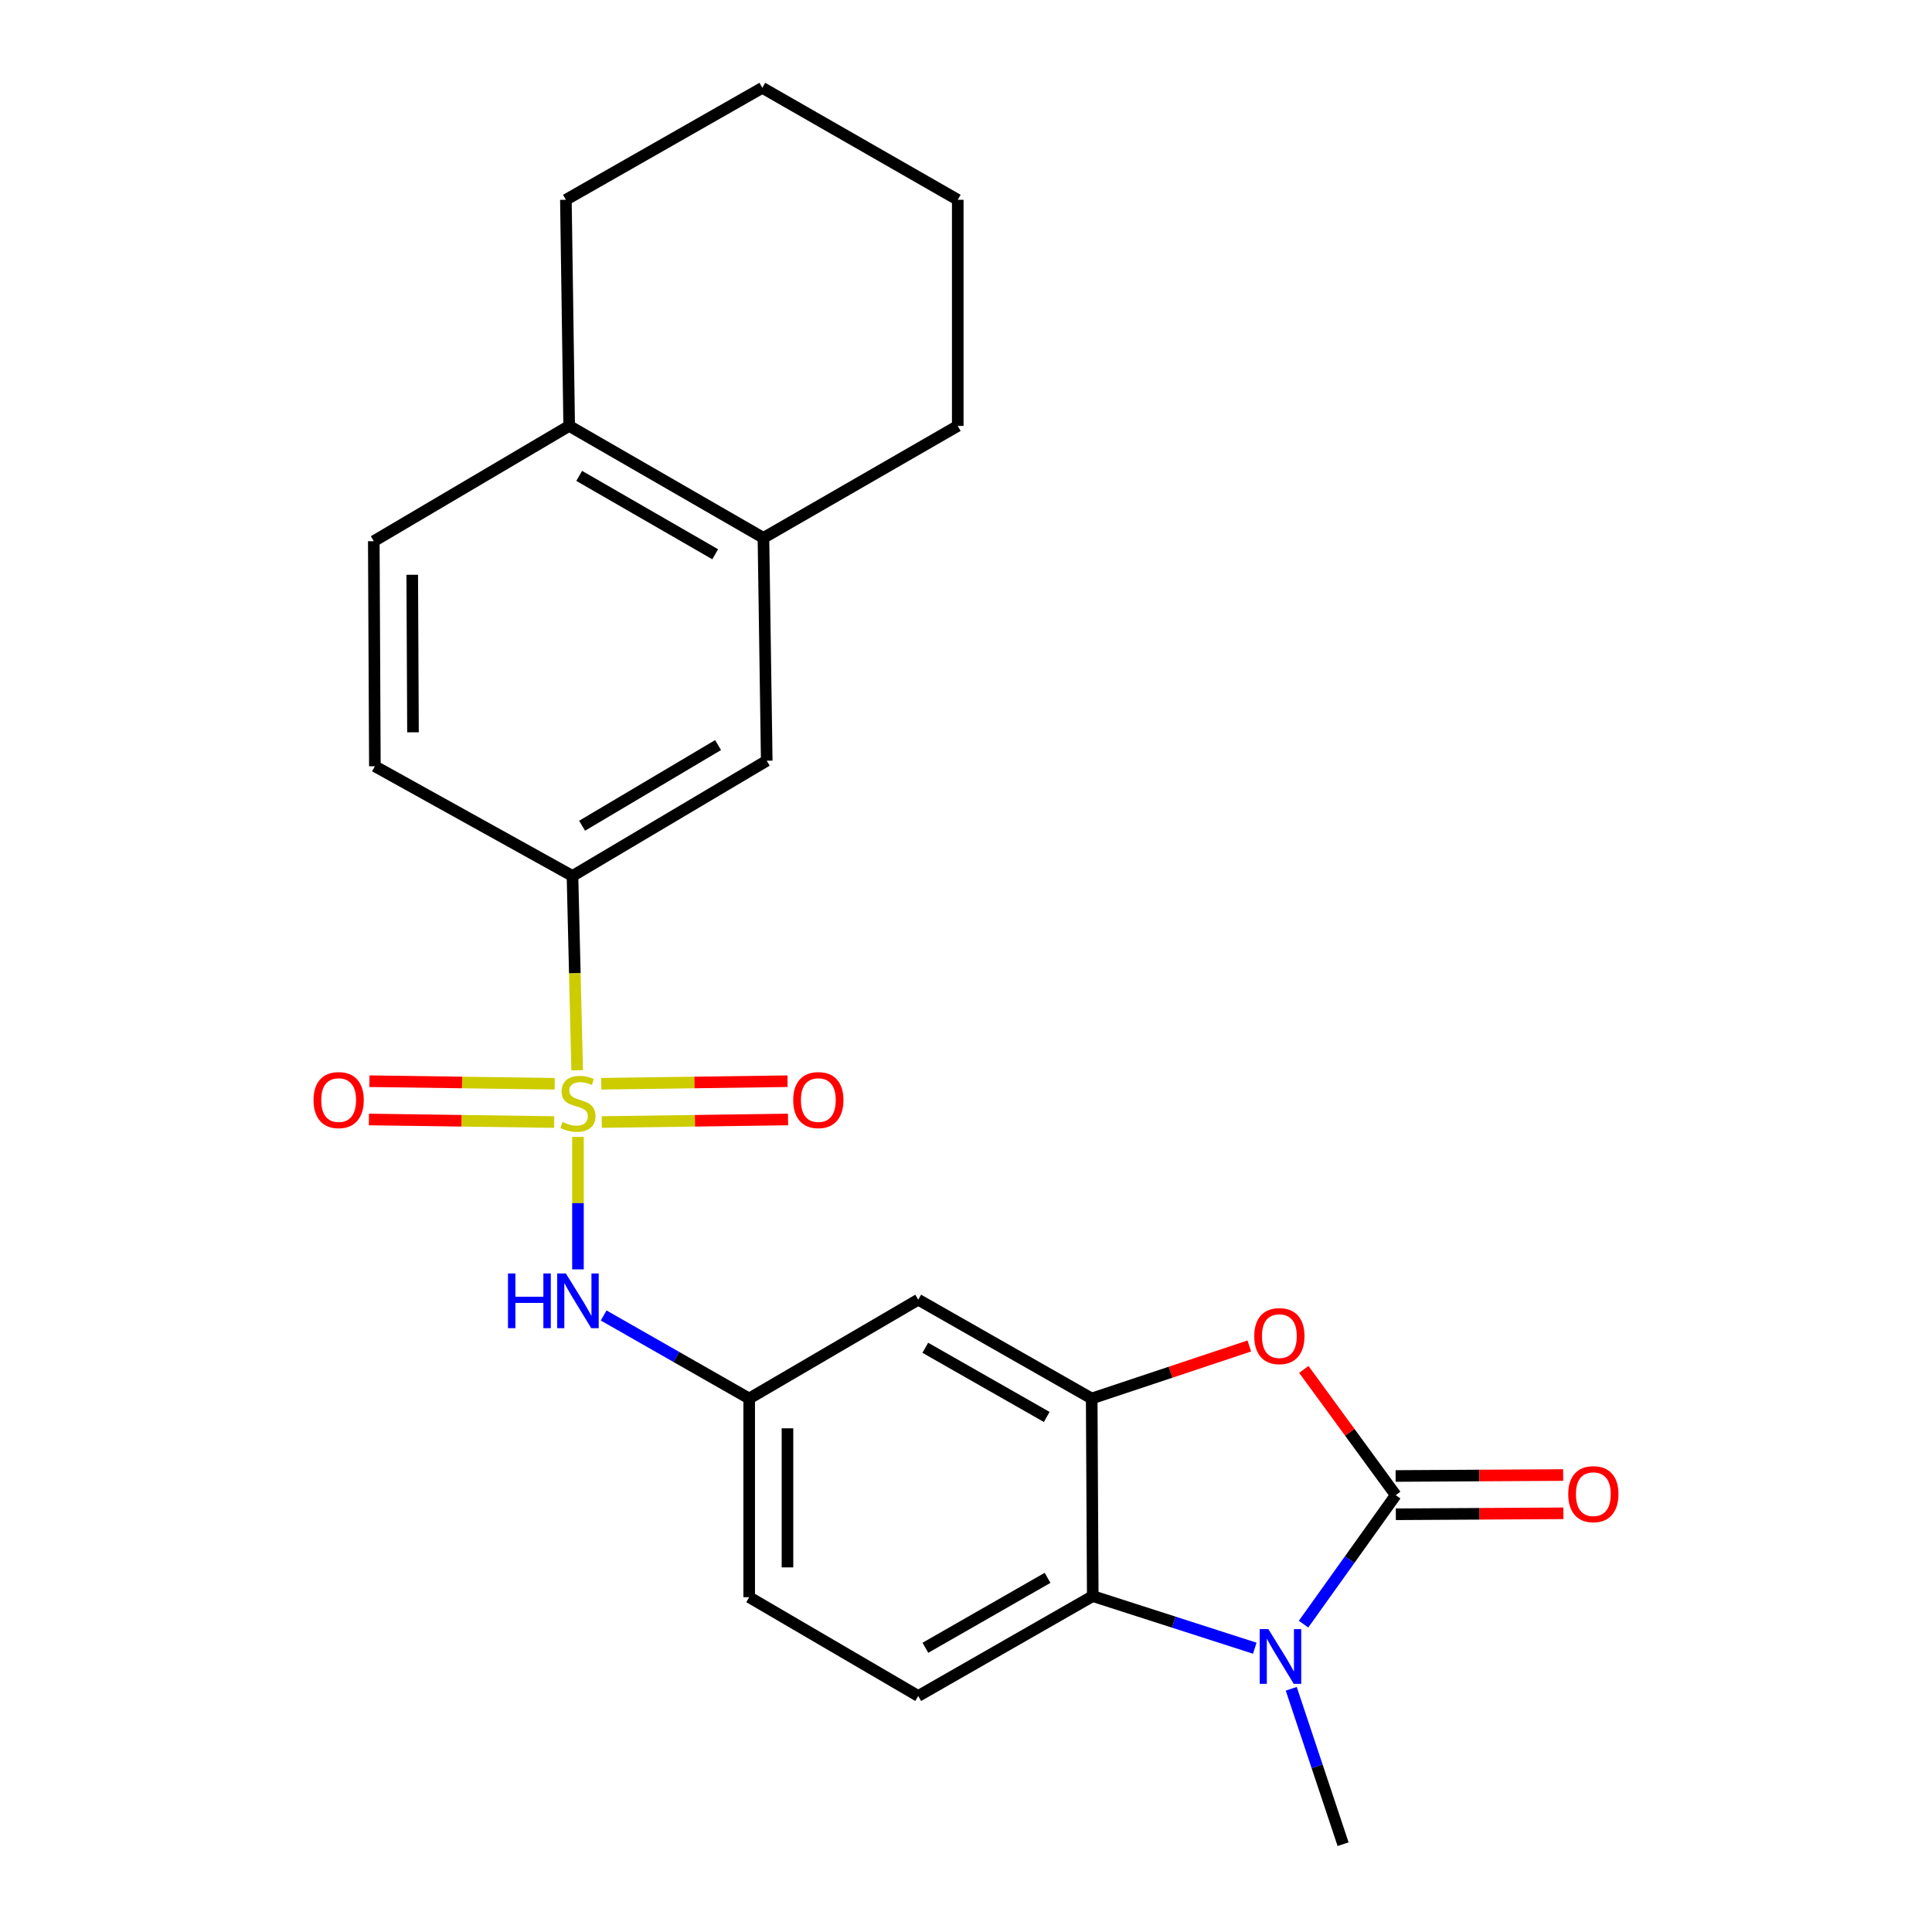 <?xml version='1.0' encoding='iso-8859-1'?>
<svg version='1.1' baseProfile='full'
              xmlns='http://www.w3.org/2000/svg'
                      xmlns:rdkit='http://www.rdkit.org/xml'
                      xmlns:xlink='http://www.w3.org/1999/xlink'
                  xml:space='preserve'
width='1000px' height='1000px' viewBox='0 0 1000 1000'>
<!-- END OF HEADER -->
<rect style='opacity:1.0;fill:#FFFFFF;stroke:none' width='1000' height='1000' x='0' y='0'> </rect>
<path class='bond-5' d='M 299.153,588.463 L 299.153,622.743' style='fill:none;fill-rule:evenodd;stroke:#CCCC00;stroke-width:6px;stroke-linecap:butt;stroke-linejoin:miter;stroke-opacity:1' />
<path class='bond-5' d='M 299.153,622.743 L 299.153,657.023' style='fill:none;fill-rule:evenodd;stroke:#0000FF;stroke-width:6px;stroke-linecap:butt;stroke-linejoin:miter;stroke-opacity:1' />
<path class='bond-6' d='M 298.741,553.964 L 297.527,503.677' style='fill:none;fill-rule:evenodd;stroke:#CCCC00;stroke-width:6px;stroke-linecap:butt;stroke-linejoin:miter;stroke-opacity:1' />
<path class='bond-6' d='M 297.527,503.677 L 296.313,453.391' style='fill:none;fill-rule:evenodd;stroke:#000000;stroke-width:6px;stroke-linecap:butt;stroke-linejoin:miter;stroke-opacity:1' />
<path class='bond-8' d='M 311.479,580.765 L 359.689,580.104' style='fill:none;fill-rule:evenodd;stroke:#CCCC00;stroke-width:6px;stroke-linecap:butt;stroke-linejoin:miter;stroke-opacity:1' />
<path class='bond-8' d='M 359.689,580.104 L 407.899,579.443' style='fill:none;fill-rule:evenodd;stroke:#FF0000;stroke-width:6px;stroke-linecap:butt;stroke-linejoin:miter;stroke-opacity:1' />
<path class='bond-8' d='M 311.208,560.952 L 359.417,560.291' style='fill:none;fill-rule:evenodd;stroke:#CCCC00;stroke-width:6px;stroke-linecap:butt;stroke-linejoin:miter;stroke-opacity:1' />
<path class='bond-8' d='M 359.417,560.291 L 407.627,559.63' style='fill:none;fill-rule:evenodd;stroke:#FF0000;stroke-width:6px;stroke-linecap:butt;stroke-linejoin:miter;stroke-opacity:1' />
<path class='bond-9' d='M 287.112,560.952 L 239.164,560.291' style='fill:none;fill-rule:evenodd;stroke:#CCCC00;stroke-width:6px;stroke-linecap:butt;stroke-linejoin:miter;stroke-opacity:1' />
<path class='bond-9' d='M 239.164,560.291 L 191.216,559.631' style='fill:none;fill-rule:evenodd;stroke:#FF0000;stroke-width:6px;stroke-linecap:butt;stroke-linejoin:miter;stroke-opacity:1' />
<path class='bond-9' d='M 286.839,580.765 L 238.891,580.104' style='fill:none;fill-rule:evenodd;stroke:#CCCC00;stroke-width:6px;stroke-linecap:butt;stroke-linejoin:miter;stroke-opacity:1' />
<path class='bond-9' d='M 238.891,580.104 L 190.943,579.444' style='fill:none;fill-rule:evenodd;stroke:#FF0000;stroke-width:6px;stroke-linecap:butt;stroke-linejoin:miter;stroke-opacity:1' />
<path class='bond-0' d='M 722.424,773.877 L 698.638,741.339' style='fill:none;fill-rule:evenodd;stroke:#000000;stroke-width:6px;stroke-linecap:butt;stroke-linejoin:miter;stroke-opacity:1' />
<path class='bond-0' d='M 698.638,741.339 L 674.852,708.801' style='fill:none;fill-rule:evenodd;stroke:#FF0000;stroke-width:6px;stroke-linecap:butt;stroke-linejoin:miter;stroke-opacity:1' />
<path class='bond-13' d='M 722.48,783.784 L 765.846,783.537' style='fill:none;fill-rule:evenodd;stroke:#000000;stroke-width:6px;stroke-linecap:butt;stroke-linejoin:miter;stroke-opacity:1' />
<path class='bond-13' d='M 765.846,783.537 L 809.212,783.289' style='fill:none;fill-rule:evenodd;stroke:#FF0000;stroke-width:6px;stroke-linecap:butt;stroke-linejoin:miter;stroke-opacity:1' />
<path class='bond-13' d='M 722.367,763.969 L 765.733,763.722' style='fill:none;fill-rule:evenodd;stroke:#000000;stroke-width:6px;stroke-linecap:butt;stroke-linejoin:miter;stroke-opacity:1' />
<path class='bond-13' d='M 765.733,763.722 L 809.099,763.474' style='fill:none;fill-rule:evenodd;stroke:#FF0000;stroke-width:6px;stroke-linecap:butt;stroke-linejoin:miter;stroke-opacity:1' />
<path class='bond-27' d='M 722.424,773.877 L 698.57,807.268' style='fill:none;fill-rule:evenodd;stroke:#000000;stroke-width:6px;stroke-linecap:butt;stroke-linejoin:miter;stroke-opacity:1' />
<path class='bond-27' d='M 698.57,807.268 L 674.717,840.66' style='fill:none;fill-rule:evenodd;stroke:#0000FF;stroke-width:6px;stroke-linecap:butt;stroke-linejoin:miter;stroke-opacity:1' />
<path class='bond-1' d='M 649.478,853.11 L 607.544,839.622' style='fill:none;fill-rule:evenodd;stroke:#0000FF;stroke-width:6px;stroke-linecap:butt;stroke-linejoin:miter;stroke-opacity:1' />
<path class='bond-1' d='M 607.544,839.622 L 565.61,826.133' style='fill:none;fill-rule:evenodd;stroke:#000000;stroke-width:6px;stroke-linecap:butt;stroke-linejoin:miter;stroke-opacity:1' />
<path class='bond-19' d='M 668.347,874.106 L 681.762,914.326' style='fill:none;fill-rule:evenodd;stroke:#0000FF;stroke-width:6px;stroke-linecap:butt;stroke-linejoin:miter;stroke-opacity:1' />
<path class='bond-19' d='M 681.762,914.326 L 695.178,954.545' style='fill:none;fill-rule:evenodd;stroke:#000000;stroke-width:6px;stroke-linecap:butt;stroke-linejoin:miter;stroke-opacity:1' />
<path class='bond-2' d='M 646.637,696.676 L 605.848,710.271' style='fill:none;fill-rule:evenodd;stroke:#FF0000;stroke-width:6px;stroke-linecap:butt;stroke-linejoin:miter;stroke-opacity:1' />
<path class='bond-2' d='M 605.848,710.271 L 565.059,723.866' style='fill:none;fill-rule:evenodd;stroke:#000000;stroke-width:6px;stroke-linecap:butt;stroke-linejoin:miter;stroke-opacity:1' />
<path class='bond-3' d='M 565.059,723.866 L 475.275,672.721' style='fill:none;fill-rule:evenodd;stroke:#000000;stroke-width:6px;stroke-linecap:butt;stroke-linejoin:miter;stroke-opacity:1' />
<path class='bond-3' d='M 541.784,733.411 L 478.935,697.61' style='fill:none;fill-rule:evenodd;stroke:#000000;stroke-width:6px;stroke-linecap:butt;stroke-linejoin:miter;stroke-opacity:1' />
<path class='bond-25' d='M 565.059,723.866 L 565.61,826.133' style='fill:none;fill-rule:evenodd;stroke:#000000;stroke-width:6px;stroke-linecap:butt;stroke-linejoin:miter;stroke-opacity:1' />
<path class='bond-4' d='M 565.61,826.133 L 475.275,877.839' style='fill:none;fill-rule:evenodd;stroke:#000000;stroke-width:6px;stroke-linecap:butt;stroke-linejoin:miter;stroke-opacity:1' />
<path class='bond-4' d='M 542.216,816.692 L 478.982,852.886' style='fill:none;fill-rule:evenodd;stroke:#000000;stroke-width:6px;stroke-linecap:butt;stroke-linejoin:miter;stroke-opacity:1' />
<path class='bond-14' d='M 312.444,680.887 L 350.112,702.376' style='fill:none;fill-rule:evenodd;stroke:#0000FF;stroke-width:6px;stroke-linecap:butt;stroke-linejoin:miter;stroke-opacity:1' />
<path class='bond-14' d='M 350.112,702.376 L 387.781,723.866' style='fill:none;fill-rule:evenodd;stroke:#000000;stroke-width:6px;stroke-linecap:butt;stroke-linejoin:miter;stroke-opacity:1' />
<path class='bond-10' d='M 296.313,453.391 L 396.863,393.747' style='fill:none;fill-rule:evenodd;stroke:#000000;stroke-width:6px;stroke-linecap:butt;stroke-linejoin:miter;stroke-opacity:1' />
<path class='bond-10' d='M 301.286,427.402 L 371.671,385.652' style='fill:none;fill-rule:evenodd;stroke:#000000;stroke-width:6px;stroke-linecap:butt;stroke-linejoin:miter;stroke-opacity:1' />
<path class='bond-16' d='M 296.313,453.391 L 194.034,396.61' style='fill:none;fill-rule:evenodd;stroke:#000000;stroke-width:6px;stroke-linecap:butt;stroke-linejoin:miter;stroke-opacity:1' />
<path class='bond-7' d='M 475.275,672.721 L 387.781,723.866' style='fill:none;fill-rule:evenodd;stroke:#000000;stroke-width:6px;stroke-linecap:butt;stroke-linejoin:miter;stroke-opacity:1' />
<path class='bond-12' d='M 396.863,393.747 L 395.157,278.413' style='fill:none;fill-rule:evenodd;stroke:#000000;stroke-width:6px;stroke-linecap:butt;stroke-linejoin:miter;stroke-opacity:1' />
<path class='bond-11' d='M 475.275,877.839 L 387.781,826.706' style='fill:none;fill-rule:evenodd;stroke:#000000;stroke-width:6px;stroke-linecap:butt;stroke-linejoin:miter;stroke-opacity:1' />
<path class='bond-20' d='M 395.157,278.413 L 495.729,220.454' style='fill:none;fill-rule:evenodd;stroke:#000000;stroke-width:6px;stroke-linecap:butt;stroke-linejoin:miter;stroke-opacity:1' />
<path class='bond-24' d='M 395.157,278.413 L 294.606,220.454' style='fill:none;fill-rule:evenodd;stroke:#000000;stroke-width:6px;stroke-linecap:butt;stroke-linejoin:miter;stroke-opacity:1' />
<path class='bond-24' d='M 370.179,286.886 L 299.793,246.315' style='fill:none;fill-rule:evenodd;stroke:#000000;stroke-width:6px;stroke-linecap:butt;stroke-linejoin:miter;stroke-opacity:1' />
<path class='bond-18' d='M 387.781,723.866 L 387.781,826.706' style='fill:none;fill-rule:evenodd;stroke:#000000;stroke-width:6px;stroke-linecap:butt;stroke-linejoin:miter;stroke-opacity:1' />
<path class='bond-18' d='M 407.596,739.292 L 407.596,811.28' style='fill:none;fill-rule:evenodd;stroke:#000000;stroke-width:6px;stroke-linecap:butt;stroke-linejoin:miter;stroke-opacity:1' />
<path class='bond-15' d='M 294.606,220.454 L 193.473,280.119' style='fill:none;fill-rule:evenodd;stroke:#000000;stroke-width:6px;stroke-linecap:butt;stroke-linejoin:miter;stroke-opacity:1' />
<path class='bond-21' d='M 294.606,220.454 L 292.9,103.413' style='fill:none;fill-rule:evenodd;stroke:#000000;stroke-width:6px;stroke-linecap:butt;stroke-linejoin:miter;stroke-opacity:1' />
<path class='bond-17' d='M 194.034,396.61 L 193.473,280.119' style='fill:none;fill-rule:evenodd;stroke:#000000;stroke-width:6px;stroke-linecap:butt;stroke-linejoin:miter;stroke-opacity:1' />
<path class='bond-17' d='M 213.765,379.041 L 213.372,297.497' style='fill:none;fill-rule:evenodd;stroke:#000000;stroke-width:6px;stroke-linecap:butt;stroke-linejoin:miter;stroke-opacity:1' />
<path class='bond-22' d='M 495.729,220.454 L 495.729,103.413' style='fill:none;fill-rule:evenodd;stroke:#000000;stroke-width:6px;stroke-linecap:butt;stroke-linejoin:miter;stroke-opacity:1' />
<path class='bond-23' d='M 292.9,103.413 L 394.584,45.455' style='fill:none;fill-rule:evenodd;stroke:#000000;stroke-width:6px;stroke-linecap:butt;stroke-linejoin:miter;stroke-opacity:1' />
<path class='bond-26' d='M 495.729,103.413 L 394.584,45.455' style='fill:none;fill-rule:evenodd;stroke:#000000;stroke-width:6px;stroke-linecap:butt;stroke-linejoin:miter;stroke-opacity:1' />
<path  class='atom-0' d='M 291.153 580.746
Q 291.473 580.866, 292.793 581.426
Q 294.113 581.986, 295.553 582.346
Q 297.033 582.666, 298.473 582.666
Q 301.153 582.666, 302.713 581.386
Q 304.273 580.066, 304.273 577.786
Q 304.273 576.226, 303.473 575.266
Q 302.713 574.306, 301.513 573.786
Q 300.313 573.266, 298.313 572.666
Q 295.793 571.906, 294.273 571.186
Q 292.793 570.466, 291.713 568.946
Q 290.673 567.426, 290.673 564.866
Q 290.673 561.306, 293.073 559.106
Q 295.513 556.906, 300.313 556.906
Q 303.593 556.906, 307.313 558.466
L 306.393 561.546
Q 302.993 560.146, 300.433 560.146
Q 297.673 560.146, 296.153 561.306
Q 294.633 562.426, 294.673 564.386
Q 294.673 565.906, 295.433 566.826
Q 296.233 567.746, 297.353 568.266
Q 298.513 568.786, 300.433 569.386
Q 302.993 570.186, 304.513 570.986
Q 306.033 571.786, 307.113 573.426
Q 308.233 575.026, 308.233 577.786
Q 308.233 581.706, 305.593 583.826
Q 302.993 585.906, 298.633 585.906
Q 296.113 585.906, 294.193 585.346
Q 292.313 584.826, 290.073 583.906
L 291.153 580.746
' fill='#CCCC00'/>
<path  class='atom-2' d='M 656.509 843.226
L 665.789 858.226
Q 666.709 859.706, 668.189 862.386
Q 669.669 865.066, 669.749 865.226
L 669.749 843.226
L 673.509 843.226
L 673.509 871.546
L 669.629 871.546
L 659.669 855.146
Q 658.509 853.226, 657.269 851.026
Q 656.069 848.826, 655.709 848.146
L 655.709 871.546
L 652.029 871.546
L 652.029 843.226
L 656.509 843.226
' fill='#0000FF'/>
<path  class='atom-3' d='M 649.197 691.57
Q 649.197 684.77, 652.557 680.97
Q 655.917 677.17, 662.197 677.17
Q 668.477 677.17, 671.837 680.97
Q 675.197 684.77, 675.197 691.57
Q 675.197 698.45, 671.797 702.37
Q 668.397 706.25, 662.197 706.25
Q 655.957 706.25, 652.557 702.37
Q 649.197 698.49, 649.197 691.57
M 662.197 703.05
Q 666.517 703.05, 668.837 700.17
Q 671.197 697.25, 671.197 691.57
Q 671.197 686.01, 668.837 683.21
Q 666.517 680.37, 662.197 680.37
Q 657.877 680.37, 655.517 683.17
Q 653.197 685.97, 653.197 691.57
Q 653.197 697.29, 655.517 700.17
Q 657.877 703.05, 662.197 703.05
' fill='#FF0000'/>
<path  class='atom-6' d='M 262.933 659.144
L 266.773 659.144
L 266.773 671.184
L 281.253 671.184
L 281.253 659.144
L 285.093 659.144
L 285.093 687.464
L 281.253 687.464
L 281.253 674.384
L 266.773 674.384
L 266.773 687.464
L 262.933 687.464
L 262.933 659.144
' fill='#0000FF'/>
<path  class='atom-6' d='M 292.893 659.144
L 302.173 674.144
Q 303.093 675.624, 304.573 678.304
Q 306.053 680.984, 306.133 681.144
L 306.133 659.144
L 309.893 659.144
L 309.893 687.464
L 306.013 687.464
L 296.053 671.064
Q 294.893 669.144, 293.653 666.944
Q 292.453 664.744, 292.093 664.064
L 292.093 687.464
L 288.413 687.464
L 288.413 659.144
L 292.893 659.144
' fill='#0000FF'/>
<path  class='atom-9' d='M 410.569 569.4
Q 410.569 562.6, 413.929 558.8
Q 417.289 555, 423.569 555
Q 429.849 555, 433.209 558.8
Q 436.569 562.6, 436.569 569.4
Q 436.569 576.28, 433.169 580.2
Q 429.769 584.08, 423.569 584.08
Q 417.329 584.08, 413.929 580.2
Q 410.569 576.32, 410.569 569.4
M 423.569 580.88
Q 427.889 580.88, 430.209 578
Q 432.569 575.08, 432.569 569.4
Q 432.569 563.84, 430.209 561.04
Q 427.889 558.2, 423.569 558.2
Q 419.249 558.2, 416.889 561
Q 414.569 563.8, 414.569 569.4
Q 414.569 575.12, 416.889 578
Q 419.249 580.88, 423.569 580.88
' fill='#FF0000'/>
<path  class='atom-10' d='M 162.287 569.4
Q 162.287 562.6, 165.647 558.8
Q 169.007 555, 175.287 555
Q 181.567 555, 184.927 558.8
Q 188.287 562.6, 188.287 569.4
Q 188.287 576.28, 184.887 580.2
Q 181.487 584.08, 175.287 584.08
Q 169.047 584.08, 165.647 580.2
Q 162.287 576.32, 162.287 569.4
M 175.287 580.88
Q 179.607 580.88, 181.927 578
Q 184.287 575.08, 184.287 569.4
Q 184.287 563.84, 181.927 561.04
Q 179.607 558.2, 175.287 558.2
Q 170.967 558.2, 168.607 561
Q 166.287 563.8, 166.287 569.4
Q 166.287 575.12, 168.607 578
Q 170.967 580.88, 175.287 580.88
' fill='#FF0000'/>
<path  class='atom-14' d='M 811.713 773.373
Q 811.713 766.573, 815.073 762.773
Q 818.433 758.973, 824.713 758.973
Q 830.993 758.973, 834.353 762.773
Q 837.713 766.573, 837.713 773.373
Q 837.713 780.253, 834.313 784.173
Q 830.913 788.053, 824.713 788.053
Q 818.473 788.053, 815.073 784.173
Q 811.713 780.293, 811.713 773.373
M 824.713 784.853
Q 829.033 784.853, 831.353 781.973
Q 833.713 779.053, 833.713 773.373
Q 833.713 767.813, 831.353 765.013
Q 829.033 762.173, 824.713 762.173
Q 820.393 762.173, 818.033 764.973
Q 815.713 767.773, 815.713 773.373
Q 815.713 779.093, 818.033 781.973
Q 820.393 784.853, 824.713 784.853
' fill='#FF0000'/>
</svg>
